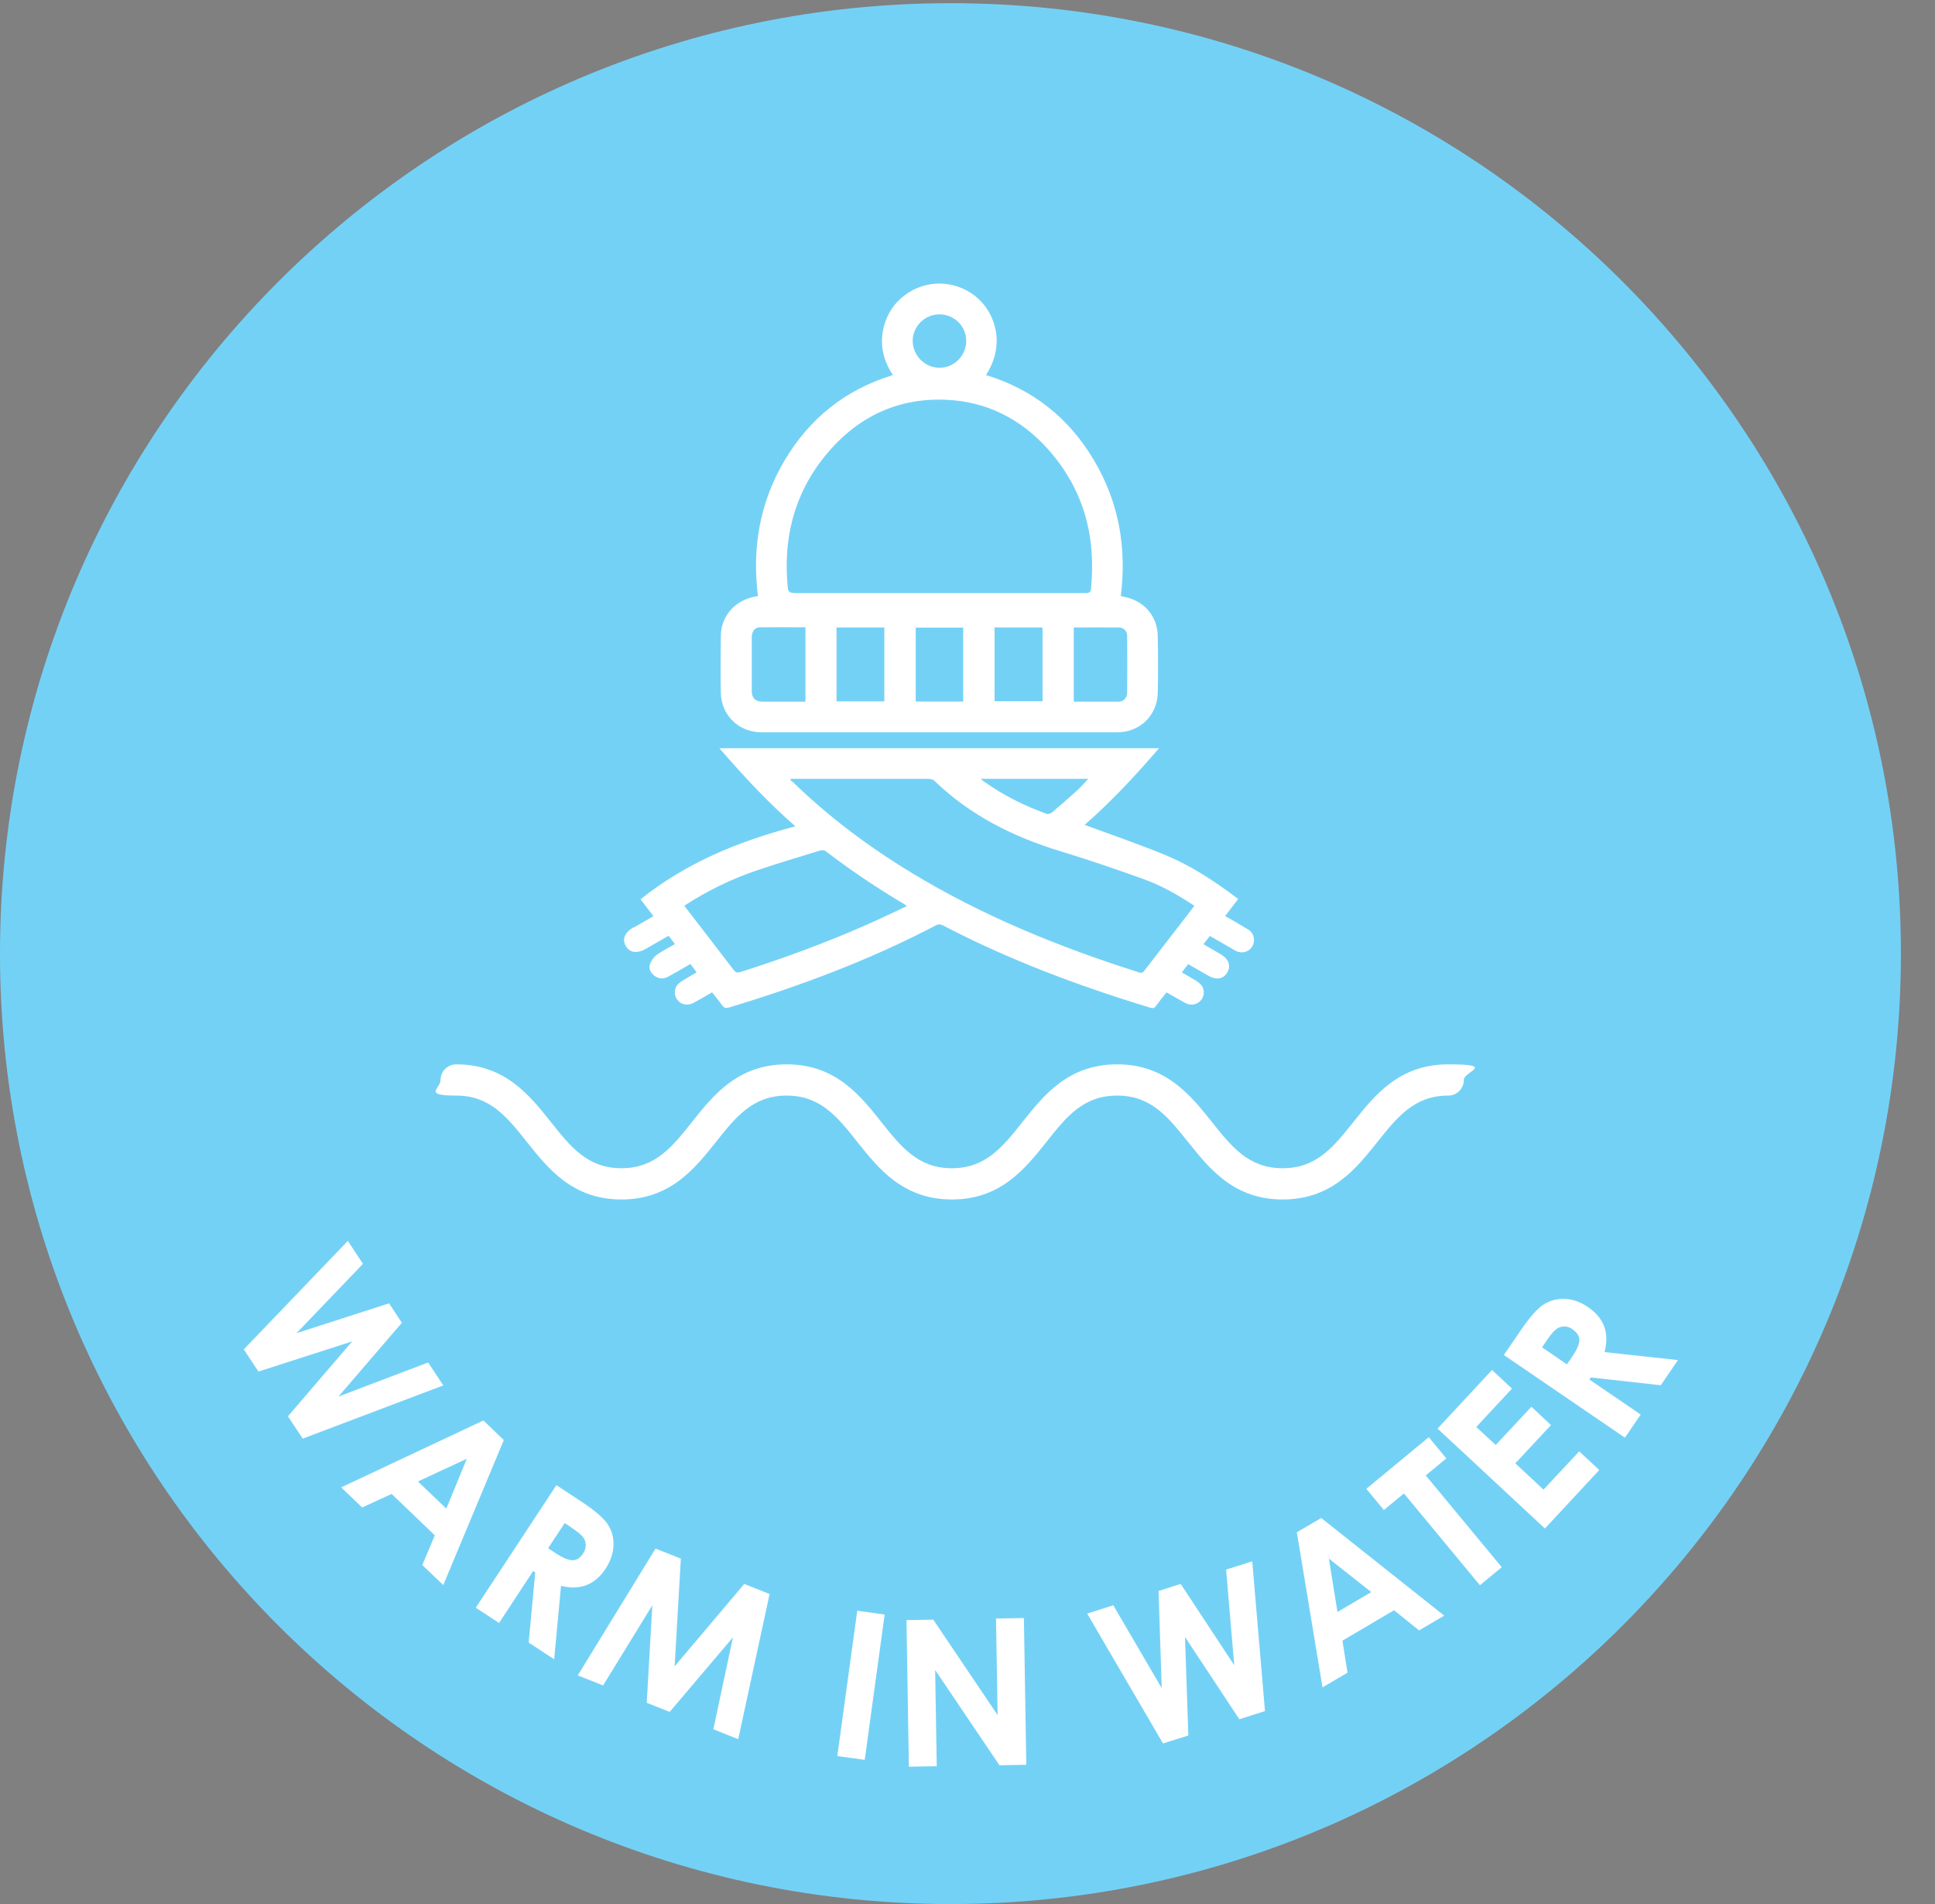 <svg height="1195.2" width="1214.4" style="max-height: 500px" id="Layer_1" xmlns="http://www.w3.org/2000/svg" version="1.1" viewBox="0 0 1214.4 1195.2">
  
  <rect x="0" y="0" width="1214.4" height="1195.2" fill="#808080" stroke="none"/>
  
  <defs>
    <style>
      .st0 {
        fill: #74d1f6;
      }

      .st1 {
        fill: #fff;
        stroke: #000;
        stroke-miterlimit: 10;
      }
    </style>
  </defs>
  <circle class="st1" cx="596.5" cy="598.5" r="548.1"></circle>
  <path class="st0" d="M478.5,440.4c6,0,11.9,0,17.9,0h9.1v-46.7c-9.7,0-19.2-.1-28.6,0-3.2,0-5.1,2.6-5.1,6.4,0,11.2,0,22.4,0,33.6,0,4.4,2.3,6.6,6.8,6.7h0Z"></path>
  <path class="st0" d="M498.3,372.2c30.4,0,60.7,0,91.1,0s61.1,0,91.7,0c2,0,3.3,0,3.6-2.7,3.3-33.1-4.7-62.7-27.1-87.7-17-18.9-38.3-29.8-63.9-30.9-31.1-1.3-56.4,11.3-75.8,35.1-19.6,24.1-26.5,52-23.5,82.7.3,2.8,1.3,3.4,3.9,3.4h0Z"></path>
  <path class="st0" d="M656.8,510.8c.9.3,2.6-.2,3.4-.9,5.4-4.5,10.7-9.2,15.9-13.9,2.4-2.2,4.5-4.7,6.9-7.2h-67.5c.9.8,1.3,1.2,1.8,1.5,12.2,8.8,25.5,15.4,39.6,20.5Z"></path>
  <path class="st0" d="M358.4,958.5l-4-2.6-10.4,15.8,4.6,3c4.7,3.1,8.3,4.6,10.8,4.5,2.6,0,4.8-1.5,6.6-4.3,1.1-1.7,1.6-3.4,1.6-5.2s-.6-3.5-1.7-5-3.6-3.5-7.5-6.1h0Z"></path>
  <path class="st0" d="M714.8,610.3c1.6.5,2.5.2,3.5-1.2,7.3-9.5,14.6-19,22-28.5,3.1-4,6.1-8,9.3-12.1-10-6.6-20.2-12.5-31.2-16.5-17.4-6.3-35-12.3-52.7-17.7-29.7-9-56.7-22.5-79.2-44.2-.9-.9-2.7-1.3-4-1.3-27.6,0-55.3,0-82.9,0h-3.2c-.1.3-.2.5-.4.8.5.4,1,.7,1.5,1.1,22.5,21.9,47.5,40.6,74.3,56.9,44.9,27.3,93.2,46.9,143.1,62.7h0Z"></path>
  <path class="st0" d="M589.7,230.8c9.2,0,16.7-7.6,16.7-16.9s-7.7-16.7-16.9-16.6c-9.2,0-16.8,7.7-16.7,16.8.2,9.3,7.7,16.7,16.9,16.7h0Z"></path>
  <path class="st0" d="M460.4,608.7c1.4,1.8,2.5,1.9,4.5,1.3,27.2-8.7,54-18.5,80.1-30.1,8-3.5,15.9-7.4,24.1-11.2-.8-.6-1.1-.9-1.5-1.2-17.1-10.1-33.6-21.2-49.4-33.3-.8-.6-2.3-.8-3.2-.5-13.4,4.1-26.8,8.1-40.1,12.6-15.9,5.4-30.9,12.7-45.4,22.1.5.7.8,1.2,1.2,1.7,9.9,12.9,19.9,25.7,29.7,38.6h0Z"></path>
  <path class="st0" d="M673.8,440.4c9.5,0,18.8,0,28.1,0,3.1,0,5.4-2.3,5.5-5.4.1-12,.1-24,0-36,0-2.9-2.2-5.1-5-5.2-9.5-.1-18.9,0-28.5,0v46.7h0Z"></path>
  <path class="st0" d="M986.9,834.2c-1.7-1.1-3.4-1.7-5.2-1.7-1.8,0-3.5.6-5,1.7-1.5,1.1-3.6,3.5-6.2,7.4l-2.7,4,15.6,10.7,3.1-4.5c3.1-4.6,4.7-8.2,4.7-10.7,0-2.6-1.4-4.8-4.2-6.7h0Z"></path>
  <path class="st0" d="M525,440.2h30v-46.4h-30v46.4Z"></path>
  <polygon class="st0" points="860.6 999.2 834 978.2 839.4 1011.7 860.6 999.2"></polygon>
  <path class="st0" d="M596.5,2C267.1,2,0,269.1,0,598.5s267.1,596.5,596.5,596.5,596.5-267.1,596.5-596.5S926,2,596.5,2ZM475.7,374.2c-3.8-30.3,1.1-58.9,16.7-85.2,15.7-26.4,38.1-44.5,68-53.6-7.1-10.7-8.9-22.1-4.5-34.2,2.8-7.5,7.7-13.4,14.5-17.7,13.9-8.7,31.6-7,43.7,4.1,10.1,9.3,17.3,28.2,4.7,47.8,29.6,9,52.2,27.1,67.8,53.5,15.6,26.3,20.6,54.8,16.8,85.2,1,.2,1.8.4,2.7.6,12.1,2.6,20.2,12,20.5,24.3.2,12,.3,24,0,36-.4,14.2-11.3,24.6-25.5,24.6-74.4,0-148.7,0-223.1,0-14.3,0-25.3-10.5-25.6-24.8-.3-11.9-.1-23.8,0-35.7,0-11.1,7.6-22.7,23.2-25h0ZM397.8,582.1c4-2.3,8-4.6,12.3-7.1-2.8-3.7-5.5-7.2-8.1-10.6,28.7-23,61.6-36.4,97.2-45.8-17.5-15.2-32.7-31.7-47.7-49h275.9c-14.9,17.3-30.2,33.7-46.7,48.1,16.8,6.2,33.8,12,50.3,18.8,16.6,6.8,31.5,16.7,46.1,27.7-2.8,3.6-5.4,7-8.2,10.7,5,2.9,9.8,5.6,14.5,8.5,3.6,2.2,4.6,6.8,2.6,10.4-2,3.6-6.3,4.9-10.2,3.1-.9-.4-1.8-1-2.6-1.5-4.5-2.6-9.1-5.2-13.9-8-1.3,1.7-2.6,3.3-4,5.2,3.7,2.2,7.3,4.2,10.8,6.3,5,2.9,6.5,7.2,4.2,11.3-2.4,4.3-6.9,5.1-12.1,2.1-4.1-2.4-8.2-4.7-12.5-7.2-1.3,1.7-2.5,3.2-4,5.2,3.1,1.8,6,3.4,8.9,5.2,1.3.8,2.7,1.9,3.6,3.1,2,2.9,1.6,7-.8,9.5-2.4,2.5-6.2,3.2-9.5,1.4-3.9-2.1-7.7-4.4-11.8-6.7-2.2,2.8-4.4,5.5-6.5,8.4-1,1.5-2,1.8-3.8,1.2-44.8-13.6-88.4-29.9-130-51.6-1.6-.8-2.8-.9-4.5,0-41.4,21.7-85,38-129.7,51.5-2.1.7-3.3.2-4.5-1.5-1.9-2.7-4-5.2-6.2-8-4.1,2.4-8,4.7-12,6.8-3.2,1.7-7.2.9-9.4-1.6-2.3-2.5-2.7-6.4-.8-9.3.8-1.2,2.1-2.2,3.3-3,2.9-1.8,5.9-3.5,9.2-5.4-1.3-1.8-2.5-3.5-3.9-5.3-4.8,2.8-9.4,5.5-14,8-2.8,1.5-5.6,1.4-8.3-.4-2.5-1.8-4-4.4-3.1-7.3.7-2.2,2.3-4.5,4.1-5.9,3.5-2.6,7.6-4.5,11.6-6.9-1.4-1.8-2.6-3.3-4-5.2-4.7,2.7-9.4,5.4-14.1,8.1-5.6,3.2-10.2,2.7-12.7-1.6-2.5-4.3-.8-8.6,4.8-11.8h0ZM180.7,888.9l40.3-47-58.8,18.9-9.2-13.9,65.3-68.1,9.5,14.4-41.7,43.5,58.1-18.7,8,12.2-39.8,46.3,56.3-21.4,9.5,14.4-88.2,33.4-9.3-14h0ZM265,982.3l7.9-18.7-27.1-26-18.5,8.5-13.2-12.6,89.3-42,12.8,12.3-38,91-13.2-12.6ZM352.1,995.2l-4.3,46.2-16-10.5,4.1-44-1.3-.9-21.4,32.6-14.6-9.6,50.6-76.9,15.5,10.2c8.5,5.6,14,10.3,16.6,14.2,2.6,3.9,3.9,8.3,3.7,13.3-.1,5-1.8,9.8-4.9,14.7-3.3,5-7.3,8.5-12,10.3-4.7,1.8-10,2-16,.5h0ZM463.5,1091.6l-15.8-6.3,12.3-57.7-39.7,46.8-14.4-5.7,3.5-61.2-30.9,50.3-15.9-6.3,48.8-79.6,15.9,6.3-3.9,67.6,43.7-51.7,15.9,6.3-19.7,91.2h0ZM542.7,1104.5l-17.2-2.4,12.5-91.2,17.2,2.4-12.5,91.2ZM627.2,1107.8l-40.3-59.7,1,60.4-17.5.3-1.5-92,16.8-.3,40.4,59.9-1-60.6,17.5-.3,1.5,92.1-16.8.3h0ZM777.8,1079l-34.1-51.6,2.1,61.8-15.9,5-47.6-81.5,16.4-5.2,30.4,52-2-61,13.9-4.4,33.6,51-5.1-60,16.4-5.2,8,94-16,5.1h0ZM745.4,716.5c-12.3-15.5-23-28.9-44.3-28.9s-31.9,13.4-44.2,28.9c-13.5,17-28.9,36.3-59.5,36.3s-46-19.3-59.5-36.3c-12.3-15.5-23-28.9-44.2-28.9s-31.9,13.4-44.2,28.9c-13.5,17-28.9,36.3-59.5,36.3s-46-19.3-59.5-36.3c-12.3-15.5-23-28.9-44.2-28.9s-9.8-4.4-9.8-9.8,4.4-9.8,9.8-9.8c30.6,0,46,19.3,59.5,36.3,12.3,15.5,23,28.9,44.2,28.9s31.9-13.4,44.2-28.9c13.5-17,28.9-36.3,59.5-36.3s46,19.3,59.5,36.3c12.3,15.5,23,28.9,44.2,28.9s31.9-13.4,44.2-28.9c13.5-17,28.9-36.3,59.5-36.3s46,19.3,59.6,36.3c12.3,15.5,23,28.9,44.3,28.9s31.9-13.4,44.3-28.9c13.5-17,28.9-36.3,59.6-36.3s9.8,4.4,9.8,9.8-4.4,9.8-9.8,9.8c-21.2,0-31.9,13.4-44.3,28.9-13.5,17-28.9,36.3-59.6,36.3s-46-19.3-59.5-36.3h0ZM890.7,1023.3l-15.8-12.7-32.4,19.1,3.2,20.1-15.7,9.2-16.1-97.3,15.3-9,77.2,61.3-15.7,9.2h0ZM928.8,994.9l-47.7-57.6-12.6,10.4-11-13.3,39.2-32.4,11,13.3-12.9,10.7,47.7,57.6-13.7,11.3h0ZM969.6,959.3l-67.4-62.7,34.2-36.8,12.5,11.7-22.4,24.1,12.2,11.3,22.4-24,12.3,11.5-22.4,24,17.7,16.5,22.4-24,12.6,11.7-34.2,36.8h0ZM1029.7,887.8l-9.9,14.5-76-51.9,10.5-15.3c5.7-8.4,10.6-13.9,14.5-16.4s8.4-3.7,13.3-3.5c5,.2,9.8,1.9,14.6,5.2,5,3.4,8.4,7.5,10.1,12.2,1.7,4.7,1.8,10,.2,16l46.1,5-10.8,15.8-43.9-4.9-.9,1.3,32.2,22h0Z"></path>
  <polygon class="st0" points="280.1 946.8 293 915.5 262.3 929.8 280.1 946.8"></polygon>
  <path class="st0" d="M574.7,440.3h29.8v-46.4h-29.8v46.4h0Z"></path>
  <path class="st0" d="M654,393.8h-29.8v46.3h30.1v-45c0-.4-.1-.8-.2-1.2h0Z"></path>
</svg>